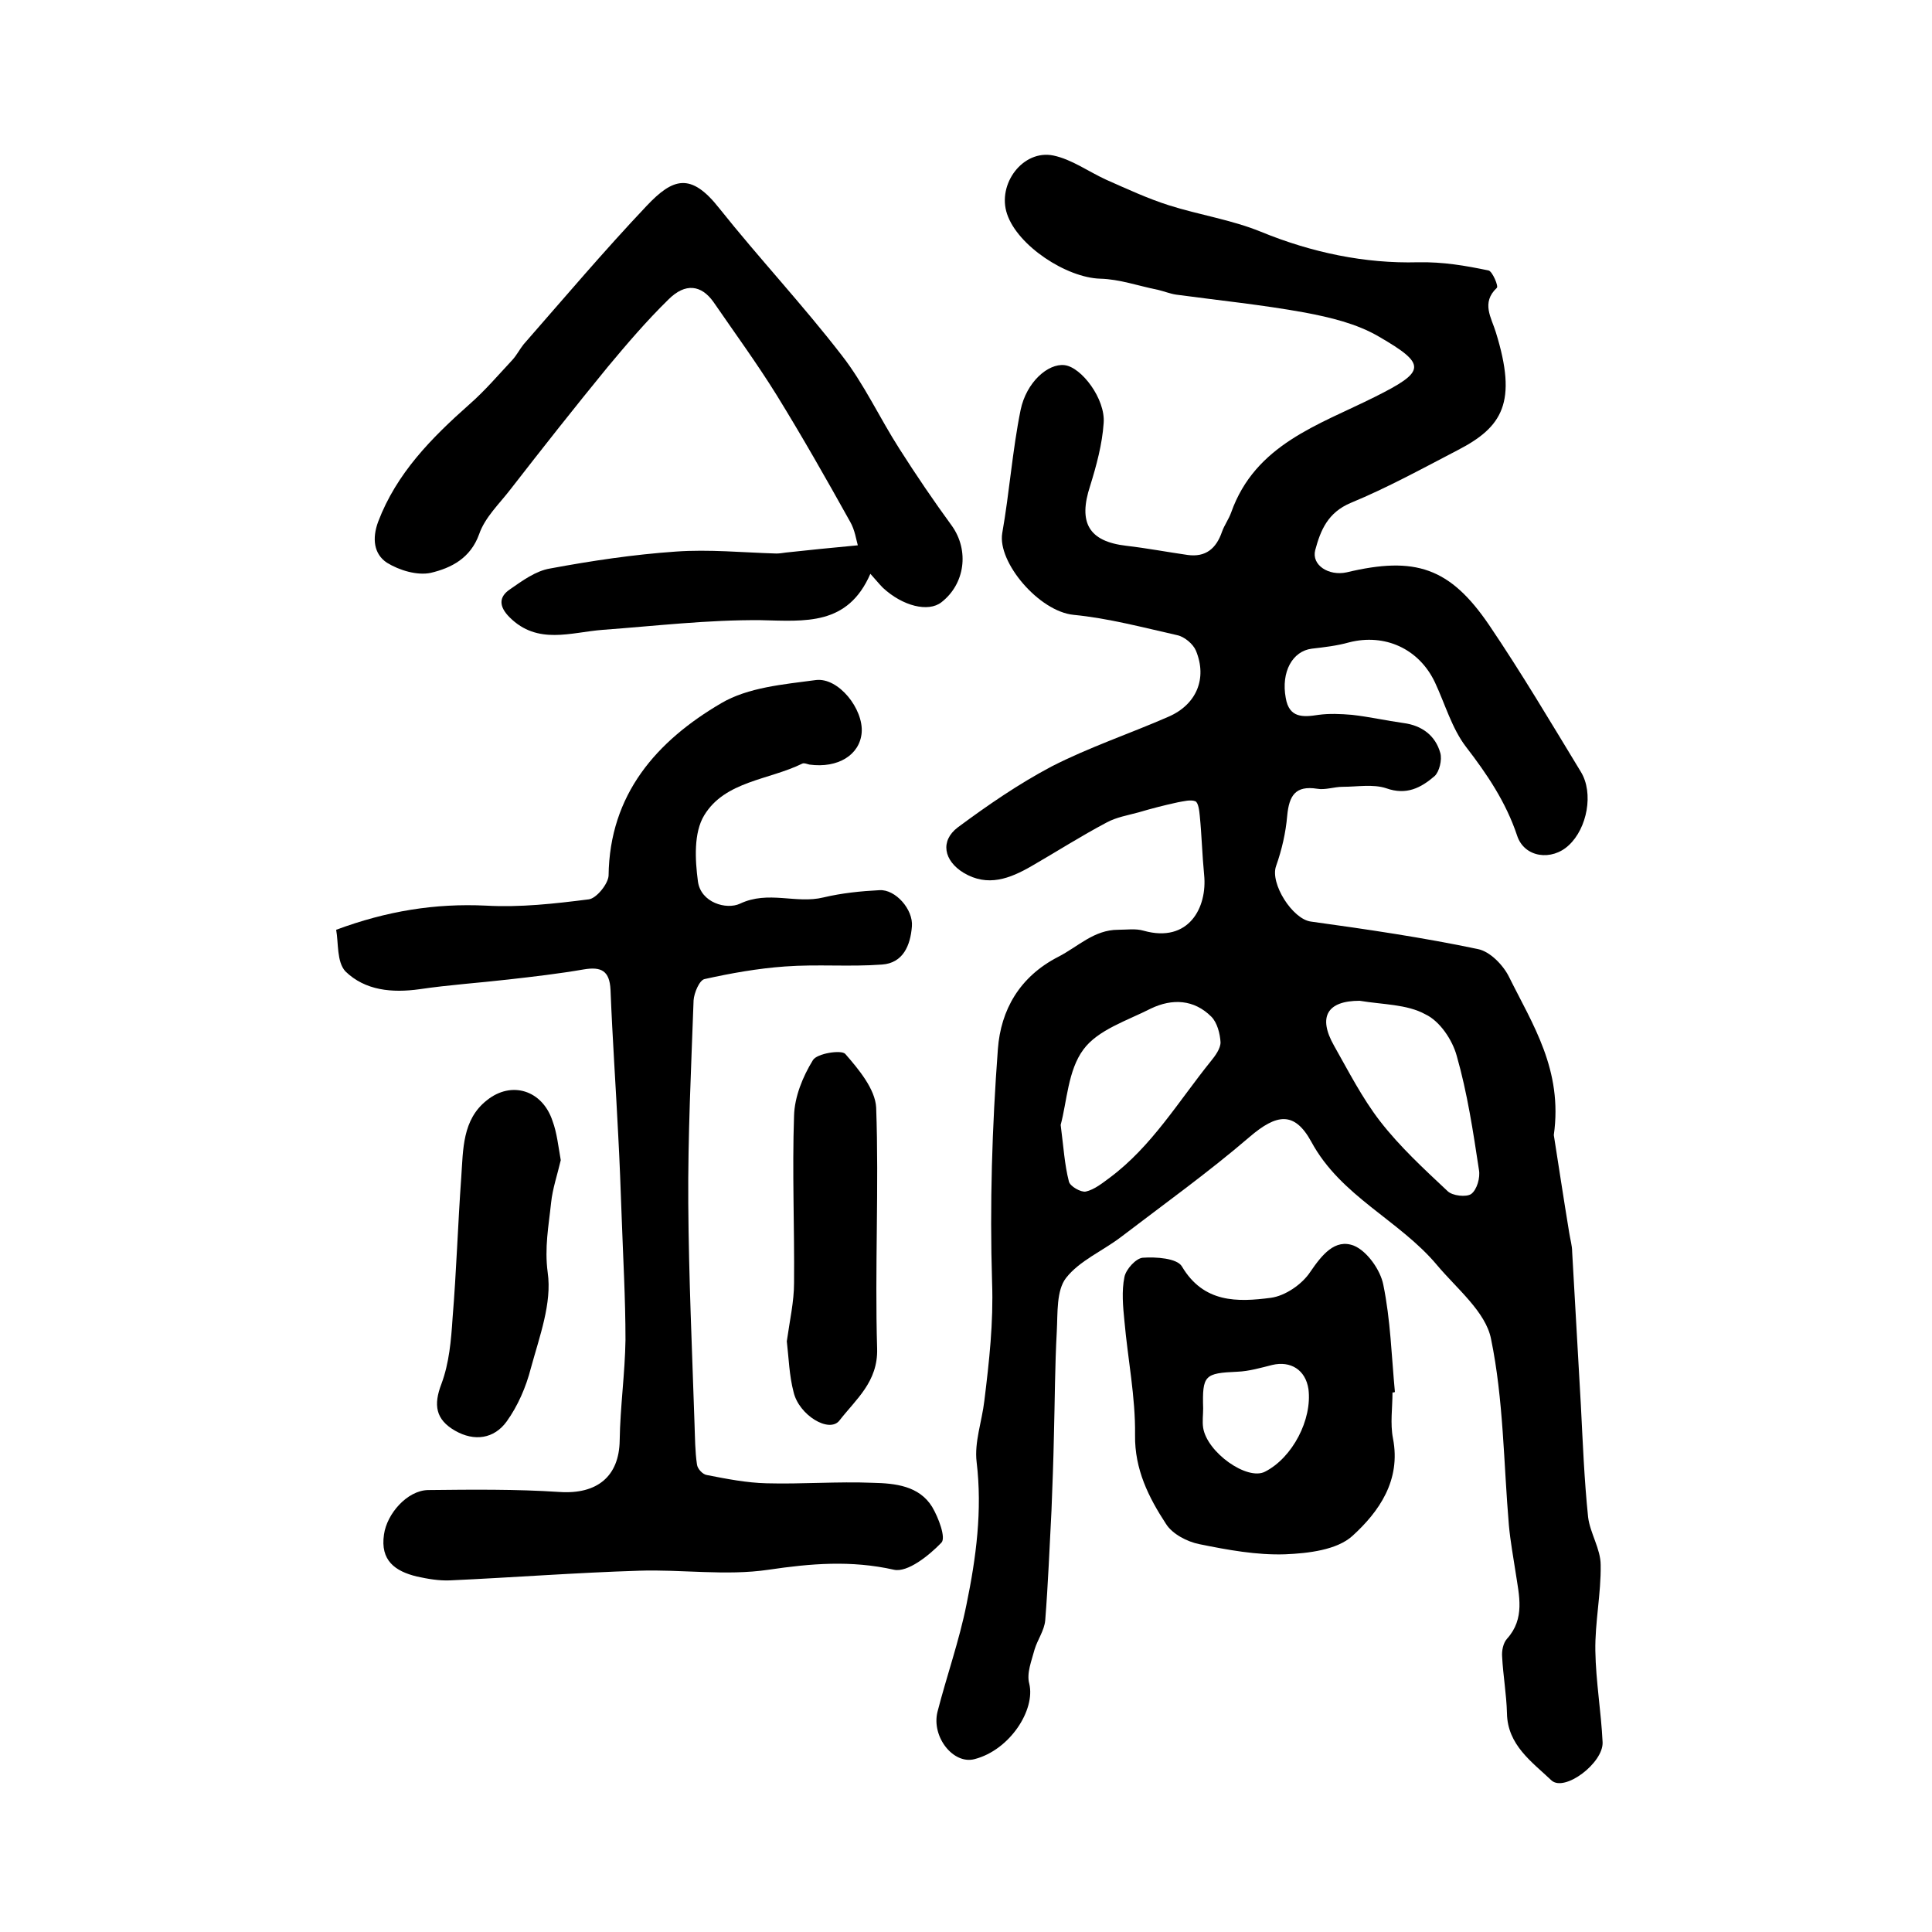 <?xml version="1.0" encoding="utf-8"?>
<!-- Generator: Adobe Illustrator 22.0.0, SVG Export Plug-In . SVG Version: 6.00 Build 0)  -->
<svg version="1.1" id="图层_1" xmlns="http://www.w3.org/2000/svg" xmlns:xlink="http://www.w3.org/1999/xlink" x="0px" y="0px"
	 viewBox="0 0 400 400" style="enable-background:new 0 0 400 400;" xml:space="preserve">
<style type="text/css">
	.st0{fill:#FFFFFF;}
</style>
<g>
	
	<path d="M321.7,235c0.9,5.7,2,13,3.2,20.3c0.2,1.3,0.6,2.6,0.6,3.9c0.6,10.6,1.2,21.1,1.8,31.7c0.4,7.8,0.7,15.5,1.5,23.2
		c0.4,3.3,2.6,6.6,2.6,9.9c0.1,5.9-1.2,11.9-1.1,17.8c0.1,6.3,1.2,12.6,1.5,18.9c0.2,4.3-7.9,10.4-10.6,7.9c-4-3.8-9.1-7.3-9.2-13.9
		c-0.1-3.9-0.8-7.8-1-11.7c-0.1-1.2,0.2-2.8,1-3.7c3.8-4.2,2.5-9,1.8-13.7c-0.5-3.3-1.1-6.5-1.4-9.8c-1.1-12.9-1.1-26-3.7-38.6
		c-1.1-5.6-7.1-10.4-11.2-15.3c-7.8-9.3-19.9-14.2-26-25.5c-3.5-6.4-7.2-5.8-12.8-1c-8.5,7.3-17.7,13.9-26.6,20.7
		c-3.8,2.9-8.6,4.9-11.4,8.5c-2,2.6-1.7,7.2-1.9,11c-0.4,7.2-0.4,14.4-0.6,21.7c-0.1,5.1-0.3,10.3-0.5,15.4
		c-0.4,7.6-0.7,15.2-1.3,22.8c-0.2,2.1-1.6,4-2.2,6c-0.6,2.3-1.7,4.9-1.1,7.1c1.3,5.4-4,13.7-11.3,15.6c-4.4,1.2-9-4.6-7.7-9.8
		c1.9-7.4,4.5-14.7,6-22.2c2-9.7,3.3-19.5,2.1-29.5c-0.5-4.1,1.1-8.4,1.6-12.7c1-8.1,1.9-16.2,1.6-24.5c-0.5-16.1,0-32.2,1.2-48.3
		c0.6-8.1,4.5-15,12.5-19.1c4.1-2.1,7.4-5.6,12.4-5.6c1.8,0,3.6-0.3,5.3,0.2c9.3,2.6,13.2-4.8,12.5-11.6c-0.4-4.1-0.5-8.2-0.9-12.2
		c-0.1-1.1-0.3-2.7-0.9-3c-1-0.4-2.4,0-3.6,0.2c-2.8,0.6-5.5,1.3-8.2,2.1c-2.2,0.6-4.6,1-6.6,2.1c-5.3,2.8-10.3,6-15.5,9
		c-4.5,2.6-9.1,4.4-14.1,1.4c-4.1-2.5-4.9-6.6-1.2-9.4c6.2-4.6,12.6-9,19.4-12.6c7.8-4,16.2-6.8,24.2-10.3c5.8-2.5,8.1-7.9,5.7-13.7
		c-0.6-1.4-2.4-2.9-3.9-3.2c-7.1-1.6-14.2-3.5-21.4-4.2c-7.2-0.7-15.8-10.9-14.8-16.9c1.5-8.5,2.1-17.1,3.8-25.5
		c1.2-5.8,5.7-9.7,9.1-9.3c3.5,0.4,8.5,7,8.1,12c-0.3,4.4-1.5,8.8-2.8,13c-2.5,7.6-0.3,11.5,7.5,12.4c4.3,0.5,8.5,1.3,12.7,1.9
		c3.7,0.5,5.9-1.3,7.1-4.8c0.5-1.4,1.4-2.6,1.9-4c5-14.1,18.1-18.1,29.7-23.9c10.6-5.3,10.9-6.7,0.9-12.5c-4.6-2.7-10.1-4-15.4-5
		c-8.8-1.6-17.7-2.5-26.6-3.7c-1.3-0.2-2.5-0.7-3.8-1c-4-0.8-7.9-2.2-11.9-2.3c-7-0.2-17.1-6.8-19.3-13.4
		c-2.1-6.2,3.3-13.4,9.6-12.1c3.8,0.8,7.2,3.3,10.9,5c4.3,1.9,8.6,3.9,13,5.3c6.3,2,13,3,19.1,5.5c10.5,4.3,21.5,6.6,32.5,6.3
		c5.2-0.1,9.8,0.7,14.6,1.7c0.8,0.2,2.1,3.3,1.7,3.6c-3.3,3.1-1.1,6.2-0.2,9.2c4.5,14.5,1.4,19.6-7.9,24.4
		c-7.3,3.8-14.6,7.8-22.1,10.9c-4.8,2-6.3,5.7-7.4,9.8c-0.8,3.1,2.8,5.4,6.5,4.6c14.2-3.4,21.4-1,29.5,10.9
		c6.7,9.9,12.8,20.2,19,30.4c2.7,4.4,1.3,11.7-2.5,15.2c-3.5,3.3-9.2,2.6-10.7-2c-2.3-6.9-6.2-12.7-10.6-18.4
		c-2.9-3.8-4.3-8.8-6.4-13.3c-3.3-7-10.4-10.2-17.8-8.3c-2.5,0.7-5.1,1-7.7,1.3c-4,0.5-6.4,4.8-5.4,10.2c0.7,4.2,3.6,4,6.8,3.5
		c2.2-0.3,4.6-0.2,6.9,0c3.6,0.4,7.1,1.2,10.7,1.7c3.8,0.5,6.6,2.6,7.6,6.2c0.4,1.4-0.2,3.9-1.2,4.8c-2.8,2.4-5.8,4-10,2.5
		c-2.7-0.9-6-0.3-9-0.3c-1.8,0-3.6,0.7-5.3,0.4c-4.5-0.7-5.8,1.4-6.2,5.6c-0.3,3.5-1.1,7-2.3,10.4c-1.3,3.6,3.4,11,7.2,11.5
		c11.6,1.6,23.2,3.3,34.6,5.7c2.5,0.5,5.2,3.3,6.4,5.7C317.3,212.1,323.6,221.5,321.7,235z M219.6,232.9c0.6,4.6,0.8,8.2,1.7,11.7
		c0.2,1,2.5,2.3,3.5,2.1c1.8-0.4,3.5-1.8,5-2.9c8.7-6.5,14.2-15.8,20.9-24.1c0.9-1.1,2-2.6,2-3.9c-0.1-1.8-0.7-4.1-1.9-5.3
		c-3.6-3.6-8.1-3.8-12.5-1.7c-4.9,2.5-11,4.4-14,8.5C221.1,221.6,220.9,228.1,219.6,232.9z M281.5,207.2c-6.7,0-8.7,3.3-5.3,9.3
		c3,5.3,5.8,10.8,9.5,15.6c4.1,5.3,9.1,9.9,14,14.5c1,1,3.9,1.3,4.9,0.6c1.2-0.9,1.9-3.4,1.6-5c-1.2-7.9-2.4-15.9-4.6-23.6
		c-0.9-3.3-3.5-7.2-6.5-8.6C291.3,207.9,286.3,208,281.5,207.2z"/>
	<path d="M69.6,192.5c10.5-3.9,20.5-5.5,31-5c7.1,0.4,14.2-0.4,21.3-1.3c1.6-0.2,4-3.2,4.1-4.9c0.2-16.9,10-27.9,23.3-35.7
		c5.6-3.3,12.9-3.9,19.6-4.8c4.7-0.6,9.9,6,9.5,10.9c-0.4,4.6-4.9,7.4-10.8,6.6c-0.5-0.1-1.1-0.4-1.5-0.2c-6.9,3.4-16,3.6-20.3,10.7
		c-2.2,3.6-1.9,9.2-1.3,13.7c0.6,4.4,5.9,5.9,8.7,4.6c5.9-2.8,11.6,0.1,17.3-1.3c3.8-0.9,7.7-1.3,11.6-1.5c3.3-0.2,7,4,6.7,7.5
		c-0.3,3.9-1.8,7.6-6.2,7.9c-6.7,0.5-13.4-0.1-20.1,0.4c-5.6,0.4-11.2,1.4-16.6,2.6c-1.1,0.2-2.2,2.9-2.3,4.4
		c-0.5,14-1.2,28.1-1.1,42.1c0.1,15.3,0.8,30.5,1.3,45.8c0.1,2.7,0.1,5.5,0.5,8.2c0.1,0.9,1.2,2.1,2.1,2.2c4.1,0.8,8.2,1.6,12.3,1.7
		c7.3,0.2,14.7-0.4,22-0.1c4.6,0.1,9.6,0.6,12.3,5c1.3,2.2,2.9,6.4,1.9,7.4c-2.6,2.7-7,6.2-9.8,5.6c-8.9-2-17.2-1.3-26,0
		c-8.8,1.3-17.9-0.1-26.8,0.2c-13,0.4-26,1.4-39.1,2c-2.3,0.1-4.6-0.3-6.9-0.8c-4.5-1.1-7.6-3.3-6.8-8.7c0.6-4.3,4.8-9.1,9.1-9.2
		c9.1-0.1,18.2-0.2,27.3,0.4c7.7,0.5,12.3-3.2,12.4-10.7c0.1-6.9,1.1-13.9,1.2-20.8c0-8.6-0.5-17.1-0.8-25.7
		c-0.2-5.5-0.4-11.1-0.7-16.6c-0.5-10.1-1.2-20.1-1.6-30.2c-0.2-3.9-1.9-4.8-5.5-4.2c-5.2,0.9-10.4,1.5-15.7,2.1
		c-6.1,0.7-12.2,1.1-18.3,2c-5.7,0.8-11.3,0.3-15.4-3.7C69.7,199.1,70.1,195.3,69.6,192.5z"/>
	<path d="M177.6,112.9c-0.3-1-0.6-3.2-1.6-4.9c-4.9-8.8-9.9-17.6-15.2-26.2c-4.1-6.6-8.7-12.9-13.1-19.3c-2.5-3.5-5.8-4-9.3-0.5
		c-4.5,4.4-8.6,9.2-12.6,14c-6.8,8.3-13.5,16.8-20.1,25.3c-2.3,3-5.3,5.8-6.5,9.3c-1.8,5-5.8,7-10,8c-2.8,0.6-6.5-0.5-9.1-2.1
		c-2.7-1.8-3.1-5-1.8-8.5C82.1,98,89.3,90.7,97.2,83.7c3.2-2.8,6-6.1,8.9-9.2c0.9-1,1.5-2.2,2.3-3.2c8.4-9.6,16.7-19.4,25.5-28.7
		c5.4-5.7,9.1-7,15,0.5c8.2,10.3,17.3,20,25.4,30.5c4.6,5.9,7.8,12.9,11.9,19.3c3.5,5.5,7.1,10.8,10.9,16c3.6,5.1,2.7,12-2.2,15.8
		c-2.7,2.1-8,0.8-12.1-3c-0.8-0.8-1.5-1.7-2.6-2.9c-4.7,10.8-13.5,9.8-22.7,9.6c-10.9-0.1-21.8,1.2-32.7,2
		c-6.6,0.5-13.5,3.2-19.3-2.6c-2.2-2.2-2.3-4.2,0.1-5.8c2.6-1.8,5.3-3.8,8.3-4.3c8.6-1.6,17.3-2.9,26-3.5c6.9-0.5,13.9,0.2,20.8,0.4
		c0.7,0,1.3-0.1,2-0.2C167.3,113.9,172.2,113.4,177.6,112.9z"/>
	<path d="M288.3,288.3c0,3.2-0.5,6.4,0.1,9.5c1.7,8.7-2.9,15.2-8.4,20.2c-3.2,2.9-9.1,3.6-13.9,3.8c-5.9,0.2-11.9-0.9-17.8-2.1
		c-2.5-0.5-5.6-2.1-6.9-4.2c-3.6-5.5-6.5-11.3-6.4-18.4c0.1-7.9-1.5-15.7-2.2-23.6c-0.3-3-0.6-6.2,0-9.1c0.3-1.6,2.4-3.9,3.8-4
		c2.7-0.2,7.1,0.1,8.1,1.8c4.5,7.6,11.5,7.4,18.4,6.5c3-0.4,6.5-2.8,8.2-5.4c2.4-3.5,5.1-6.9,9-5.4c2.7,1.1,5.5,5,6.1,8.1
		c1.5,7.3,1.7,14.8,2.4,22.2C288.6,288.3,288.4,288.3,288.3,288.3z M249.1,291.6c0,1.3-0.2,2.7,0,4c0.8,5.1,9.1,11,12.8,9.1
		c5.7-2.9,9.8-10.8,9-17.1c-0.6-4-3.7-5.9-7.5-5c-2.4,0.6-4.8,1.3-7.2,1.4C249.4,284.3,248.9,284.7,249.1,291.6z"/>
	<path d="M116.1,240.2c-0.7,3-1.7,5.9-2,8.8c-0.5,4.8-1.4,9.3-0.7,14.5c0.9,6.3-1.7,13.2-3.5,19.8c-1,3.9-2.7,7.8-5,11
		c-2.6,3.6-6.7,4.2-10.7,1.9c-4-2.3-4.5-5.3-2.8-9.7c1.6-4.3,2-9,2.3-13.6c0.8-9.7,1.1-19.5,1.8-29.2c0.4-5.7,0.2-11.9,5.3-15.9
		c5.1-4.1,11.5-2.1,13.6,4.3C115.3,234.5,115.6,237.4,116.1,240.2z"/>
	<path d="M162.9,277.7c0.6-4.3,1.5-8.2,1.5-12.1c0.1-11.5-0.4-23.1,0-34.6c0.1-3.9,1.8-8.1,3.9-11.5c0.8-1.4,5.9-2.2,6.7-1.3
		c2.8,3.2,6.2,7.3,6.4,11.1c0.6,16.6-0.3,33.3,0.2,49.9c0.2,6.9-4.4,10.5-7.8,14.9c-2.1,2.7-8.4-1.1-9.5-5.9
		C163.4,284.8,163.3,281.1,162.9,277.7z"/>
	
	
	
</g>
</svg>
